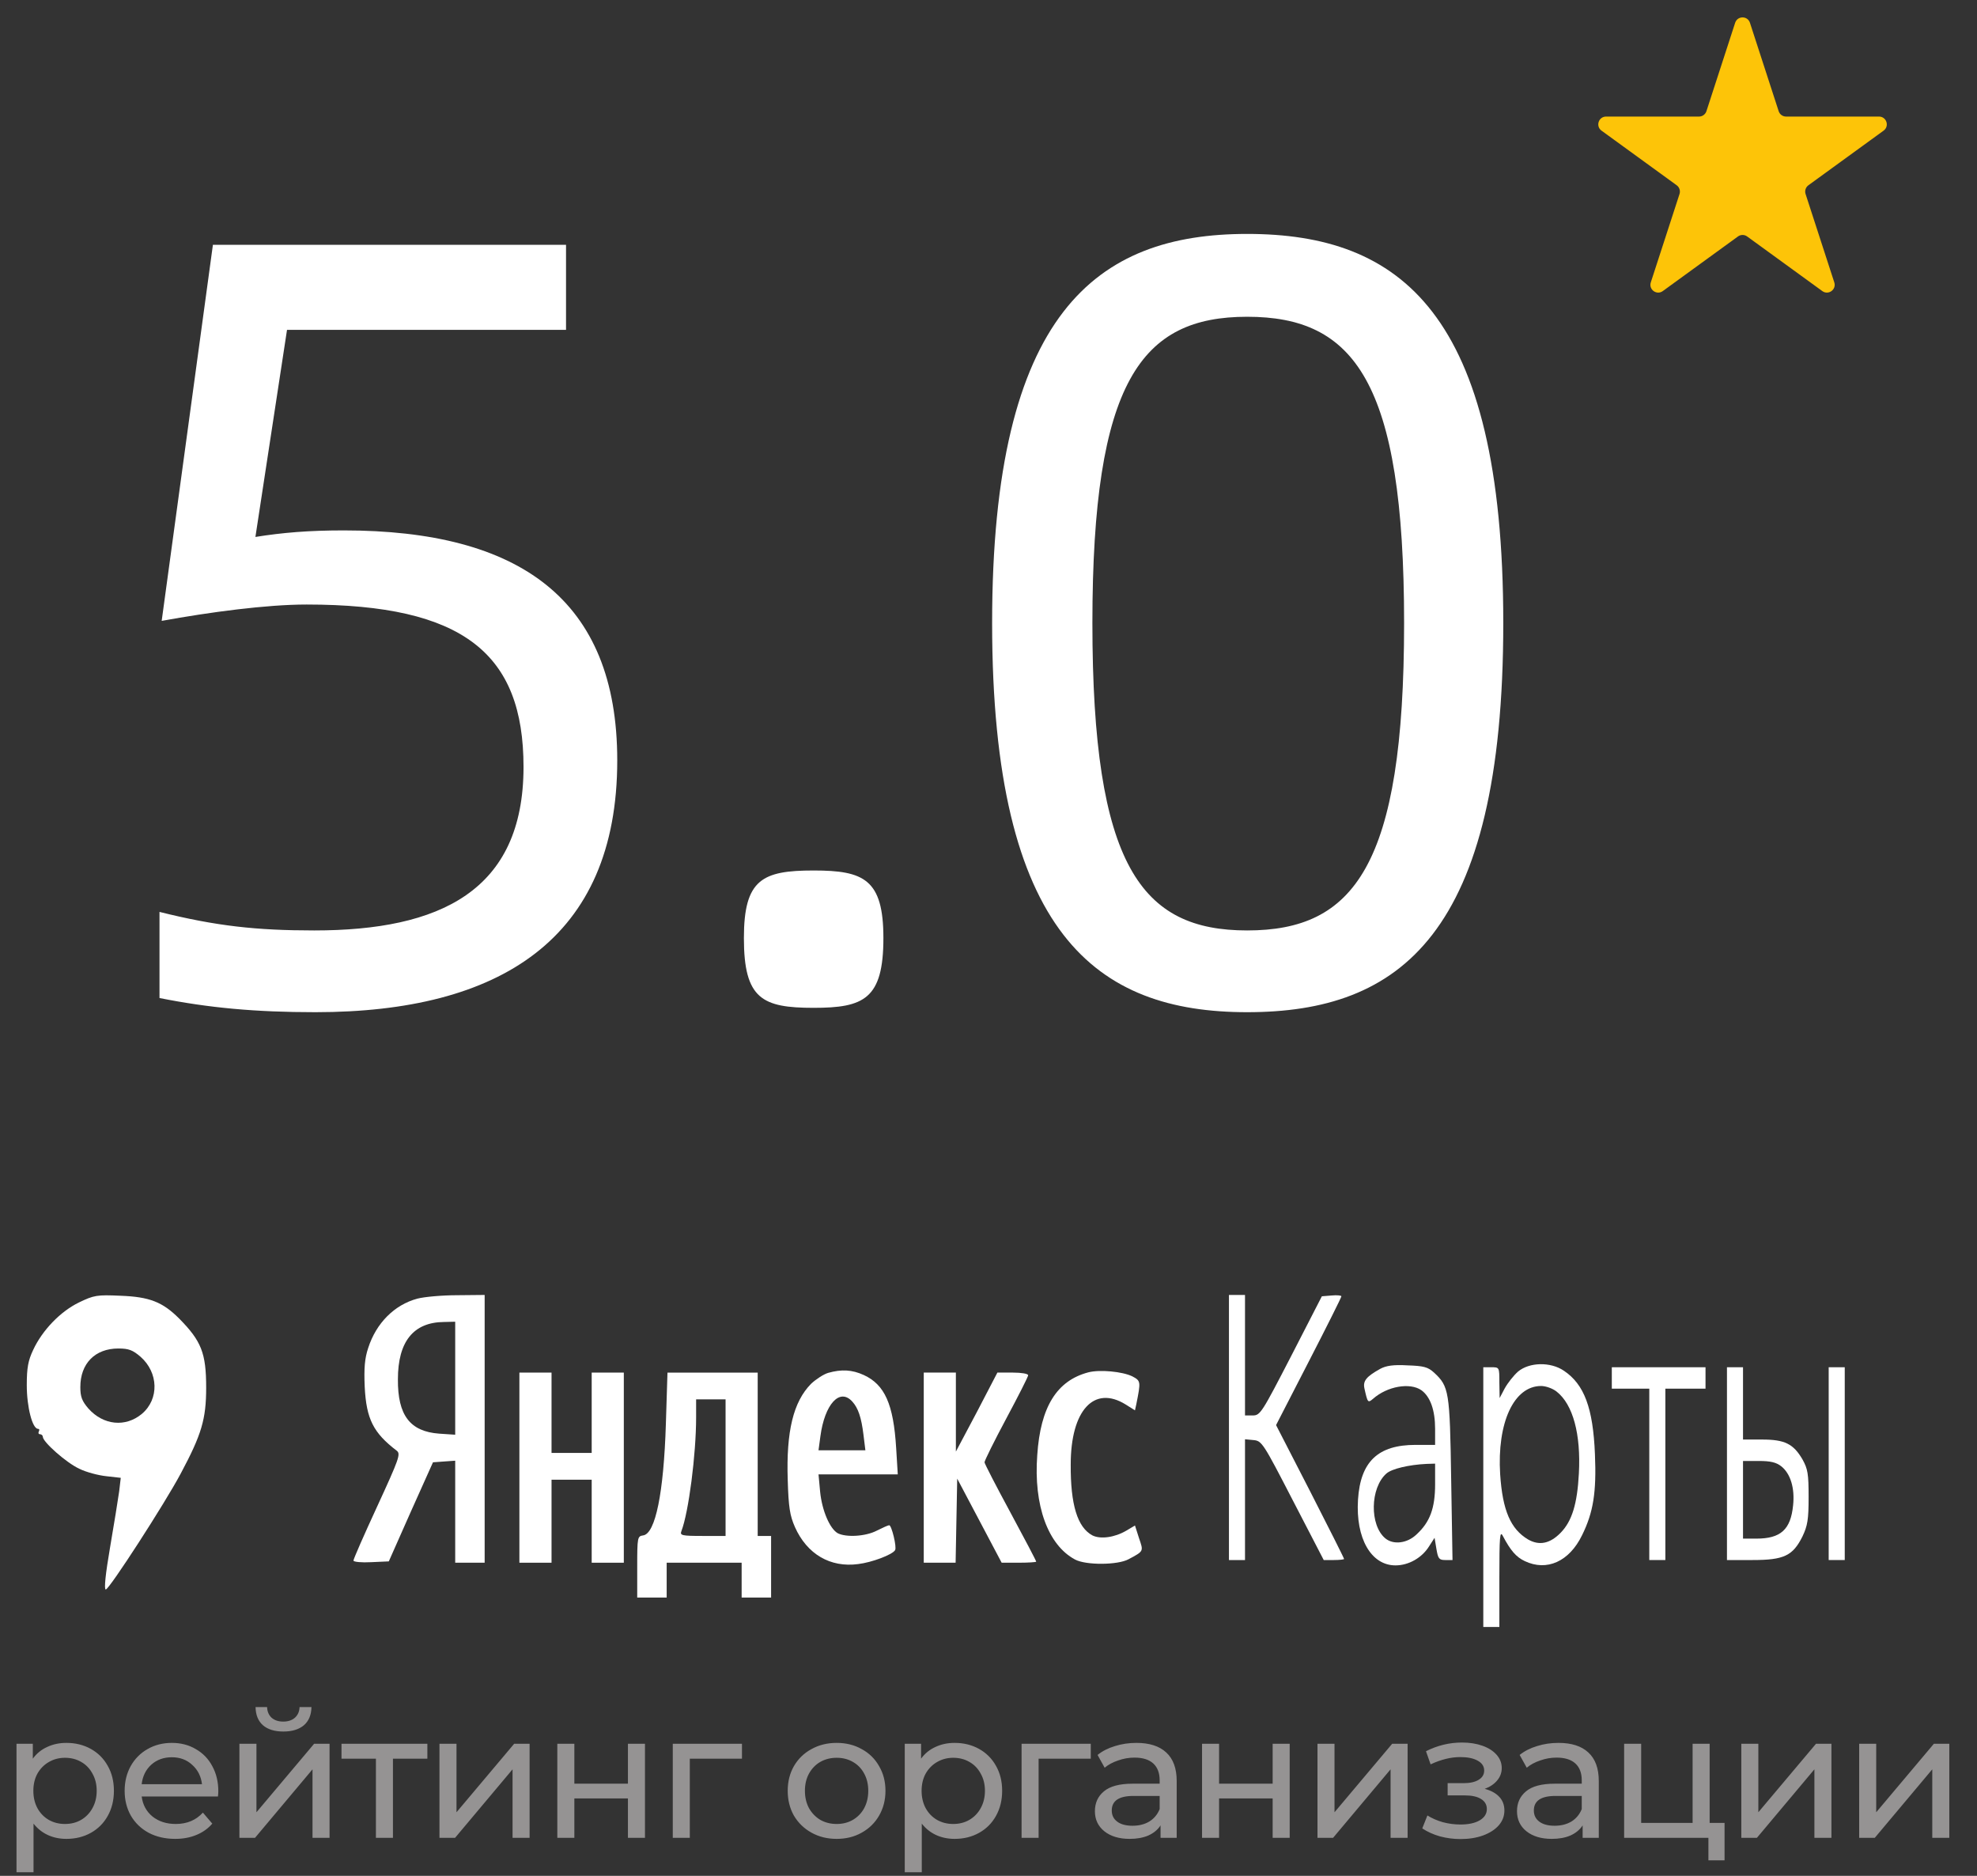 <svg width="156" height="148" viewBox="0 0 156 148" fill="none" xmlns="http://www.w3.org/2000/svg">
<rect x="0" y="0" width="156" height="148" fill="#333333" stroke="none"/>
<path d="M24.884 79.86C20.154 79.86 16.456 79.516 12.586 78.742V71.948C17.058 73.066 20.24 73.41 24.798 73.41C34.688 73.41 41.31 70.314 41.31 60.51C41.31 51.566 36.58 47.696 24.196 47.696C21.014 47.696 16.542 48.298 12.758 48.986L16.8 19.316H44.664V26.024H22.648L20.154 42.364C22.304 42.02 24.368 41.848 27.12 41.848C40.966 41.848 48.706 47.266 48.706 59.994C48.706 74.098 39.418 79.86 24.884 79.86ZM64.203 79.516C60.161 79.516 58.699 78.828 58.699 74.012C58.699 69.368 60.161 68.68 64.203 68.68C68.159 68.68 69.707 69.368 69.707 74.012C69.707 78.828 68.159 79.516 64.203 79.516ZM98.41 79.86C86.542 79.86 78.286 73.754 78.286 49.158C78.286 24.648 86.542 18.456 98.41 18.456C110.45 18.456 118.62 24.648 118.62 49.158C118.62 73.754 110.45 79.86 98.41 79.86ZM98.41 73.41C106.838 73.41 110.794 68.336 110.794 49.158C110.794 30.066 106.838 24.992 98.41 24.992C90.068 24.992 86.198 30.066 86.198 49.158C86.198 68.336 90.068 73.41 98.41 73.41Z" fill="white"/>
<path d="M136.916 1.798C137.1 1.232 137.9 1.232 138.084 1.798L140.35 8.772C140.432 9.025 140.668 9.197 140.934 9.197L148.267 9.197C148.863 9.197 149.11 9.958 148.629 10.308L142.696 14.618C142.481 14.775 142.391 15.052 142.473 15.305L144.739 22.279C144.923 22.845 144.275 23.316 143.794 22.966L137.861 18.656C137.646 18.499 137.354 18.499 137.139 18.656L131.206 22.966C130.725 23.316 130.077 22.845 130.261 22.279L132.527 15.305C132.609 15.052 132.519 14.775 132.304 14.618L126.371 10.308C125.89 9.958 126.137 9.197 126.732 9.197L134.065 9.197C134.332 9.197 134.567 9.025 134.65 8.772L136.916 1.798Z" fill="#FDC408"/>
<path d="M6.233 102.76C4.754 103.479 3.339 104.957 2.62 106.5C2.219 107.345 2.113 107.915 2.113 109.288C2.113 111.021 2.557 112.732 3.001 112.732C3.106 112.732 3.127 112.817 3.064 112.943C3.001 113.049 3.043 113.155 3.148 113.155C3.275 113.155 3.381 113.26 3.381 113.366C3.381 113.767 5.24 115.415 6.254 115.88C6.803 116.155 7.775 116.408 8.409 116.472L9.529 116.598L9.402 117.676C9.318 118.267 9.001 120.253 8.684 122.091C8.325 124.183 8.198 125.408 8.346 125.408C8.62 125.408 13.015 118.605 14.261 116.26C15.909 113.176 16.268 111.972 16.268 109.479C16.268 106.753 15.888 105.803 14.134 104.028C12.825 102.718 11.789 102.317 9.508 102.232C7.648 102.148 7.416 102.19 6.233 102.76ZM11.092 107.049C12.508 108.296 12.571 110.387 11.198 111.549C9.909 112.627 8.156 112.457 6.972 111.127C6.465 110.535 6.339 110.197 6.339 109.436C6.339 107.577 7.501 106.394 9.339 106.394C10.163 106.394 10.479 106.521 11.092 107.049Z" fill="white"/>
<path d="M32.919 102.464C31.123 102.95 29.686 104.387 29.053 106.352C28.778 107.176 28.715 107.936 28.778 109.415C28.905 111.95 29.454 113.049 31.313 114.464C31.63 114.718 31.482 115.119 29.771 118.838C28.736 121.077 27.891 123 27.891 123.126C27.891 123.232 28.524 123.295 29.285 123.253L30.679 123.19L32.412 119.281L34.165 115.373L35.032 115.309L35.919 115.246V119.26V123.295H37.081H38.243V112.732V102.169L36.088 102.19C34.884 102.19 33.468 102.317 32.919 102.464ZM35.919 108.739V113.197L34.651 113.112C32.348 112.943 31.377 111.655 31.398 108.824C31.398 105.845 32.623 104.324 35.032 104.302L35.919 104.281V108.739Z" fill="white"/>
<path d="M96.973 112.627V123.084H97.606H98.24V118.31V113.556L98.916 113.62C99.571 113.683 99.677 113.852 102.022 118.394L104.452 123.084H105.254C105.698 123.084 106.057 123.042 106.057 123C106.057 122.937 104.853 120.549 103.374 117.655L100.691 112.437L103.268 107.43C104.684 104.683 105.846 102.359 105.846 102.275C105.846 102.211 105.508 102.169 105.085 102.211L104.304 102.275L101.895 106.965C99.571 111.465 99.445 111.676 98.853 111.676H98.24V106.923V102.169H97.606H96.973V112.627Z" fill="white"/>
<path d="M108.91 107.999C107.811 108.612 107.536 108.95 107.663 109.542C107.917 110.682 107.938 110.704 108.339 110.366C109.459 109.373 111.255 109.056 112.163 109.689C112.86 110.196 113.241 111.253 113.241 112.732V113.999H111.698C108.741 113.999 107.346 115.309 107.156 118.33C106.966 121.373 108.191 123.506 110.114 123.506C111.149 123.506 112.205 122.915 112.776 121.985L113.198 121.33L113.346 122.218C113.473 122.978 113.558 123.084 114.043 123.084H114.614L114.508 116.704C114.403 109.753 114.339 109.394 113.156 108.295C112.67 107.851 112.332 107.767 111.065 107.725C109.966 107.661 109.374 107.746 108.91 107.999ZM113.241 117.105C113.241 118.985 112.839 120.084 111.783 121.056C111.043 121.774 109.945 121.901 109.311 121.373C108.065 120.337 108.107 117.401 109.396 116.26C109.818 115.88 111.191 115.563 112.565 115.499L113.241 115.478V117.105Z" fill="white"/>
<path d="M119.789 108.211C119.43 108.528 118.966 109.12 118.733 109.542L118.332 110.303L118.311 109.077C118.311 107.873 118.311 107.873 117.677 107.873H117.043V118.12V128.366H117.677H118.311V124.5C118.311 121.204 118.353 120.739 118.585 121.183C119.198 122.345 119.642 122.852 120.318 123.169C122.05 123.993 123.825 123.211 124.839 121.12C125.726 119.324 125.98 117.739 125.853 114.739C125.705 111.085 125.008 109.225 123.402 108.148C122.346 107.43 120.677 107.472 119.789 108.211ZM122.832 109.796C124.12 110.81 124.754 113.155 124.585 116.261C124.458 118.669 124.036 120.021 123.149 120.93C122.304 121.796 121.458 121.965 120.571 121.458C119.198 120.634 118.564 119.176 118.374 116.324C118.12 112.246 119.451 109.352 121.606 109.352C121.966 109.352 122.515 109.542 122.832 109.796Z" fill="white"/>
<path d="M127.184 108.718V109.563H128.662H130.141V116.324V123.084H130.775H131.409V116.324V109.563H132.993H134.578V108.718V107.873H130.881H127.184V108.718Z" fill="white"/>
<path d="M136.27 115.479V123.084H138.298C140.77 123.084 141.467 122.746 142.227 121.225C142.629 120.38 142.713 119.894 142.713 118.12C142.713 116.282 142.65 115.901 142.227 115.141C141.509 113.915 140.833 113.577 139.037 113.577H137.537V110.725V107.873H136.903H136.27V115.479ZM140.558 115.69C141.277 116.261 141.636 117.401 141.488 118.775C141.298 120.676 140.516 121.394 138.593 121.394H137.537V118.331V115.268H138.784C139.692 115.268 140.157 115.373 140.558 115.69Z" fill="white"/>
<path d="M144.297 115.479V123.084H144.931H145.564V115.479V107.873H144.931H144.297V115.479Z" fill="white"/>
<path d="M65.348 108.317C64.989 108.423 64.376 108.824 63.996 109.183C62.602 110.599 62.031 112.923 62.158 116.768C62.221 118.923 62.327 119.578 62.728 120.486C63.679 122.62 65.517 123.697 67.714 123.402C68.792 123.275 70.418 122.662 70.63 122.303C70.778 122.071 70.355 120.338 70.165 120.338C70.08 120.338 69.658 120.528 69.193 120.761C68.306 121.225 66.785 121.31 66.109 120.972C65.475 120.613 64.862 119.176 64.714 117.697L64.587 116.324H67.714H70.841L70.714 114.254C70.503 110.768 69.806 109.247 68.158 108.486C67.228 108.063 66.404 108.021 65.348 108.317ZM67.249 110.578C67.714 111.085 67.968 111.824 68.137 113.218L68.285 114.423H66.447H64.587L64.735 113.324C65.073 110.789 66.256 109.479 67.249 110.578Z" fill="white"/>
<path d="M85.882 108.274C83.389 108.929 82.1 110.999 81.847 114.802C81.551 118.774 82.692 121.901 84.826 123.042C85.692 123.506 88.206 123.485 89.051 123.021C90.276 122.366 90.234 122.408 89.875 121.352L89.558 120.359L88.882 120.76C87.953 121.309 86.833 121.457 86.199 121.14C85.016 120.506 84.467 118.711 84.488 115.542C84.488 111.274 86.326 109.267 88.819 110.809L89.558 111.274L89.664 110.788C90.023 108.992 90.023 108.95 89.347 108.591C88.565 108.211 86.791 108.042 85.882 108.274Z" fill="white"/>
<path d="M40.984 115.795V123.295H42.252H43.52V120.021V116.746H45.104H46.689V120.021V123.295H47.956H49.224V115.795V108.295H47.956H46.689V111.464V114.633H45.104H43.52V111.464V108.295H42.252H40.984V115.795Z" fill="white"/>
<path d="M52.542 112.352C52.373 117.781 51.718 121.014 50.746 121.141C50.302 121.204 50.281 121.288 50.281 123.634V126.042H51.443H52.605V124.669V123.296H55.563H58.521V124.669V126.042H59.683H60.845V123.612V121.183H60.316H59.788V114.739V108.296H56.218H52.669L52.542 112.352ZM57.253 115.796V121.183H55.436C53.788 121.183 53.64 121.141 53.767 120.803C54.338 119.324 54.929 114.76 54.929 111.824V110.408H56.091H57.253V115.796Z" fill="white"/>
<path d="M72.891 115.795V123.295H74.158H75.405L75.468 119.979L75.531 116.662L77.285 119.979L79.038 123.295H80.412C81.151 123.295 81.764 123.253 81.764 123.211C81.764 123.148 80.855 121.415 79.736 119.345C78.616 117.274 77.686 115.479 77.686 115.373C77.686 115.246 78.447 113.704 79.398 111.929C80.348 110.155 81.13 108.612 81.13 108.507C81.13 108.38 80.581 108.295 79.926 108.295H78.701L77.074 111.422L75.426 114.528V111.401V108.295H74.158H72.891V115.795Z" fill="white"/>
<path d="M5.236 137.51C5.955 137.51 6.599 137.669 7.168 137.986C7.737 138.303 8.181 138.747 8.498 139.316C8.825 139.885 8.988 140.543 8.988 141.29C8.988 142.037 8.825 142.699 8.498 143.278C8.181 143.847 7.737 144.291 7.168 144.608C6.599 144.925 5.955 145.084 5.236 145.084C4.704 145.084 4.214 144.981 3.766 144.776C3.327 144.571 2.954 144.272 2.646 143.88V147.716H1.302V137.58H2.59V138.756C2.889 138.345 3.267 138.037 3.724 137.832C4.181 137.617 4.685 137.51 5.236 137.51ZM5.124 143.908C5.6 143.908 6.025 143.801 6.398 143.586C6.781 143.362 7.079 143.054 7.294 142.662C7.518 142.261 7.63 141.803 7.63 141.29C7.63 140.777 7.518 140.324 7.294 139.932C7.079 139.531 6.781 139.223 6.398 139.008C6.025 138.793 5.6 138.686 5.124 138.686C4.657 138.686 4.233 138.798 3.85 139.022C3.477 139.237 3.178 139.54 2.954 139.932C2.739 140.324 2.632 140.777 2.632 141.29C2.632 141.803 2.739 142.261 2.954 142.662C3.169 143.054 3.467 143.362 3.85 143.586C4.233 143.801 4.657 143.908 5.124 143.908ZM17.227 141.332C17.227 141.435 17.217 141.57 17.199 141.738H11.179C11.263 142.391 11.547 142.919 12.033 143.32C12.527 143.712 13.139 143.908 13.867 143.908C14.753 143.908 15.467 143.609 16.009 143.012L16.751 143.88C16.415 144.272 15.995 144.571 15.491 144.776C14.996 144.981 14.441 145.084 13.825 145.084C13.041 145.084 12.345 144.925 11.739 144.608C11.132 144.281 10.661 143.829 10.325 143.25C9.998 142.671 9.835 142.018 9.835 141.29C9.835 140.571 9.993 139.923 10.311 139.344C10.637 138.765 11.081 138.317 11.641 138C12.21 137.673 12.849 137.51 13.559 137.51C14.268 137.51 14.898 137.673 15.449 138C16.009 138.317 16.443 138.765 16.751 139.344C17.068 139.923 17.227 140.585 17.227 141.332ZM13.559 138.644C12.915 138.644 12.373 138.84 11.935 139.232C11.505 139.624 11.253 140.137 11.179 140.772H15.939C15.864 140.147 15.607 139.638 15.169 139.246C14.739 138.845 14.203 138.644 13.559 138.644ZM18.892 137.58H20.236V142.984L24.786 137.58H26.004V145H24.66V139.596L20.124 145H18.892V137.58ZM22.364 136.614C21.673 136.614 21.136 136.451 20.754 136.124C20.371 135.788 20.175 135.307 20.166 134.682H21.076C21.085 135.027 21.202 135.307 21.426 135.522C21.659 135.727 21.967 135.83 22.35 135.83C22.732 135.83 23.04 135.727 23.274 135.522C23.507 135.307 23.628 135.027 23.638 134.682H24.576C24.566 135.307 24.366 135.788 23.974 136.124C23.582 136.451 23.045 136.614 22.364 136.614ZM33.722 138.756H31.006V145H29.662V138.756H26.946V137.58H33.722V138.756ZM34.677 137.58H36.021V142.984L40.571 137.58H41.789V145H40.445V139.596L35.909 145H34.677V137.58ZM43.977 137.58H45.321V140.73H49.549V137.58H50.893V145H49.549V141.892H45.321V145H43.977V137.58ZM58.547 138.756H54.431V145H53.087V137.58H58.547V138.756ZM66.02 145.084C65.283 145.084 64.62 144.921 64.032 144.594C63.444 144.267 62.982 143.819 62.646 143.25C62.32 142.671 62.156 142.018 62.156 141.29C62.156 140.562 62.32 139.913 62.646 139.344C62.982 138.765 63.444 138.317 64.032 138C64.62 137.673 65.283 137.51 66.02 137.51C66.758 137.51 67.416 137.673 67.994 138C68.582 138.317 69.04 138.765 69.366 139.344C69.702 139.913 69.87 140.562 69.87 141.29C69.87 142.018 69.702 142.671 69.366 143.25C69.04 143.819 68.582 144.267 67.994 144.594C67.416 144.921 66.758 145.084 66.02 145.084ZM66.02 143.908C66.496 143.908 66.921 143.801 67.294 143.586C67.677 143.362 67.976 143.054 68.19 142.662C68.405 142.261 68.512 141.803 68.512 141.29C68.512 140.777 68.405 140.324 68.19 139.932C67.976 139.531 67.677 139.223 67.294 139.008C66.921 138.793 66.496 138.686 66.02 138.686C65.544 138.686 65.115 138.793 64.732 139.008C64.359 139.223 64.06 139.531 63.836 139.932C63.622 140.324 63.514 140.777 63.514 141.29C63.514 141.803 63.622 142.261 63.836 142.662C64.06 143.054 64.359 143.362 64.732 143.586C65.115 143.801 65.544 143.908 66.02 143.908ZM75.325 137.51C76.044 137.51 76.688 137.669 77.257 137.986C77.826 138.303 78.27 138.747 78.587 139.316C78.914 139.885 79.077 140.543 79.077 141.29C79.077 142.037 78.914 142.699 78.587 143.278C78.27 143.847 77.826 144.291 77.257 144.608C76.688 144.925 76.044 145.084 75.325 145.084C74.793 145.084 74.303 144.981 73.855 144.776C73.416 144.571 73.043 144.272 72.735 143.88V147.716H71.391V137.58H72.679V138.756C72.978 138.345 73.356 138.037 73.813 137.832C74.27 137.617 74.775 137.51 75.325 137.51ZM75.213 143.908C75.689 143.908 76.114 143.801 76.487 143.586C76.87 143.362 77.168 143.054 77.383 142.662C77.607 142.261 77.719 141.803 77.719 141.29C77.719 140.777 77.607 140.324 77.383 139.932C77.168 139.531 76.87 139.223 76.487 139.008C76.114 138.793 75.689 138.686 75.213 138.686C74.746 138.686 74.322 138.798 73.939 139.022C73.566 139.237 73.267 139.54 73.043 139.932C72.829 140.324 72.721 140.777 72.721 141.29C72.721 141.803 72.829 142.261 73.043 142.662C73.258 143.054 73.556 143.362 73.939 143.586C74.322 143.801 74.746 143.908 75.213 143.908ZM86.07 138.756H81.954V145H80.61V137.58H86.07V138.756ZM89.672 137.51C90.698 137.51 91.482 137.762 92.024 138.266C92.574 138.77 92.85 139.521 92.85 140.52V145H91.576V144.02C91.352 144.365 91.03 144.631 90.61 144.818C90.199 144.995 89.709 145.084 89.14 145.084C88.309 145.084 87.642 144.883 87.138 144.482C86.643 144.081 86.396 143.553 86.396 142.9C86.396 142.247 86.634 141.724 87.11 141.332C87.586 140.931 88.342 140.73 89.378 140.73H91.506V140.464C91.506 139.885 91.338 139.442 91.002 139.134C90.666 138.826 90.171 138.672 89.518 138.672C89.079 138.672 88.65 138.747 88.23 138.896C87.81 139.036 87.455 139.227 87.166 139.47L86.606 138.462C86.988 138.154 87.446 137.921 87.978 137.762C88.51 137.594 89.074 137.51 89.672 137.51ZM89.364 144.048C89.877 144.048 90.32 143.936 90.694 143.712C91.067 143.479 91.338 143.152 91.506 142.732V141.696H89.434C88.295 141.696 87.726 142.079 87.726 142.844C87.726 143.217 87.87 143.511 88.16 143.726C88.449 143.941 88.85 144.048 89.364 144.048ZM94.85 137.58H96.194V140.73H100.422V137.58H101.766V145H100.422V141.892H96.194V145H94.85V137.58ZM103.959 137.58H105.303V142.984L109.853 137.58H111.071V145H109.727V139.596L105.191 145H103.959V137.58ZM117.155 141.136C117.65 141.267 118.032 141.477 118.303 141.766C118.574 142.055 118.709 142.415 118.709 142.844C118.709 143.283 118.56 143.675 118.261 144.02C117.962 144.356 117.547 144.622 117.015 144.818C116.492 145.005 115.904 145.098 115.251 145.098C114.7 145.098 114.159 145.028 113.627 144.888C113.104 144.739 112.638 144.529 112.227 144.258L112.633 143.236C112.988 143.46 113.394 143.637 113.851 143.768C114.308 143.889 114.77 143.95 115.237 143.95C115.872 143.95 116.376 143.843 116.749 143.628C117.132 143.404 117.323 143.105 117.323 142.732C117.323 142.387 117.169 142.121 116.861 141.934C116.562 141.747 116.138 141.654 115.587 141.654H114.229V140.688H115.489C115.993 140.688 116.39 140.599 116.679 140.422C116.968 140.245 117.113 140.002 117.113 139.694C117.113 139.358 116.94 139.097 116.595 138.91C116.259 138.723 115.802 138.63 115.223 138.63C114.486 138.63 113.706 138.821 112.885 139.204L112.521 138.168C113.426 137.711 114.374 137.482 115.363 137.482C115.96 137.482 116.497 137.566 116.973 137.734C117.449 137.902 117.822 138.14 118.093 138.448C118.364 138.756 118.499 139.106 118.499 139.498C118.499 139.862 118.378 140.189 118.135 140.478C117.892 140.767 117.566 140.987 117.155 141.136ZM122.978 137.51C124.005 137.51 124.789 137.762 125.33 138.266C125.881 138.77 126.156 139.521 126.156 140.52V145H124.882V144.02C124.658 144.365 124.336 144.631 123.916 144.818C123.505 144.995 123.015 145.084 122.446 145.084C121.615 145.084 120.948 144.883 120.444 144.482C119.949 144.081 119.702 143.553 119.702 142.9C119.702 142.247 119.94 141.724 120.416 141.332C120.892 140.931 121.648 140.73 122.684 140.73H124.812V140.464C124.812 139.885 124.644 139.442 124.308 139.134C123.972 138.826 123.477 138.672 122.824 138.672C122.385 138.672 121.956 138.747 121.536 138.896C121.116 139.036 120.761 139.227 120.472 139.47L119.912 138.462C120.295 138.154 120.752 137.921 121.284 137.762C121.816 137.594 122.381 137.51 122.978 137.51ZM122.67 144.048C123.183 144.048 123.627 143.936 124 143.712C124.373 143.479 124.644 143.152 124.812 142.732V141.696H122.74C121.601 141.696 121.032 142.079 121.032 142.844C121.032 143.217 121.177 143.511 121.466 143.726C121.755 143.941 122.157 144.048 122.67 144.048ZM136.08 143.824V146.778H134.806V145H128.156V137.58H129.5V143.824H133.56V137.58H134.904V143.824H136.08ZM137.402 137.58H138.746V142.984L143.296 137.58H144.514V145H143.17V139.596L138.634 145H137.402V137.58ZM146.703 137.58H148.047V142.984L152.597 137.58H153.815V145H152.471V139.596L147.935 145H146.703V137.58Z" fill="#959393"/>
</svg>
